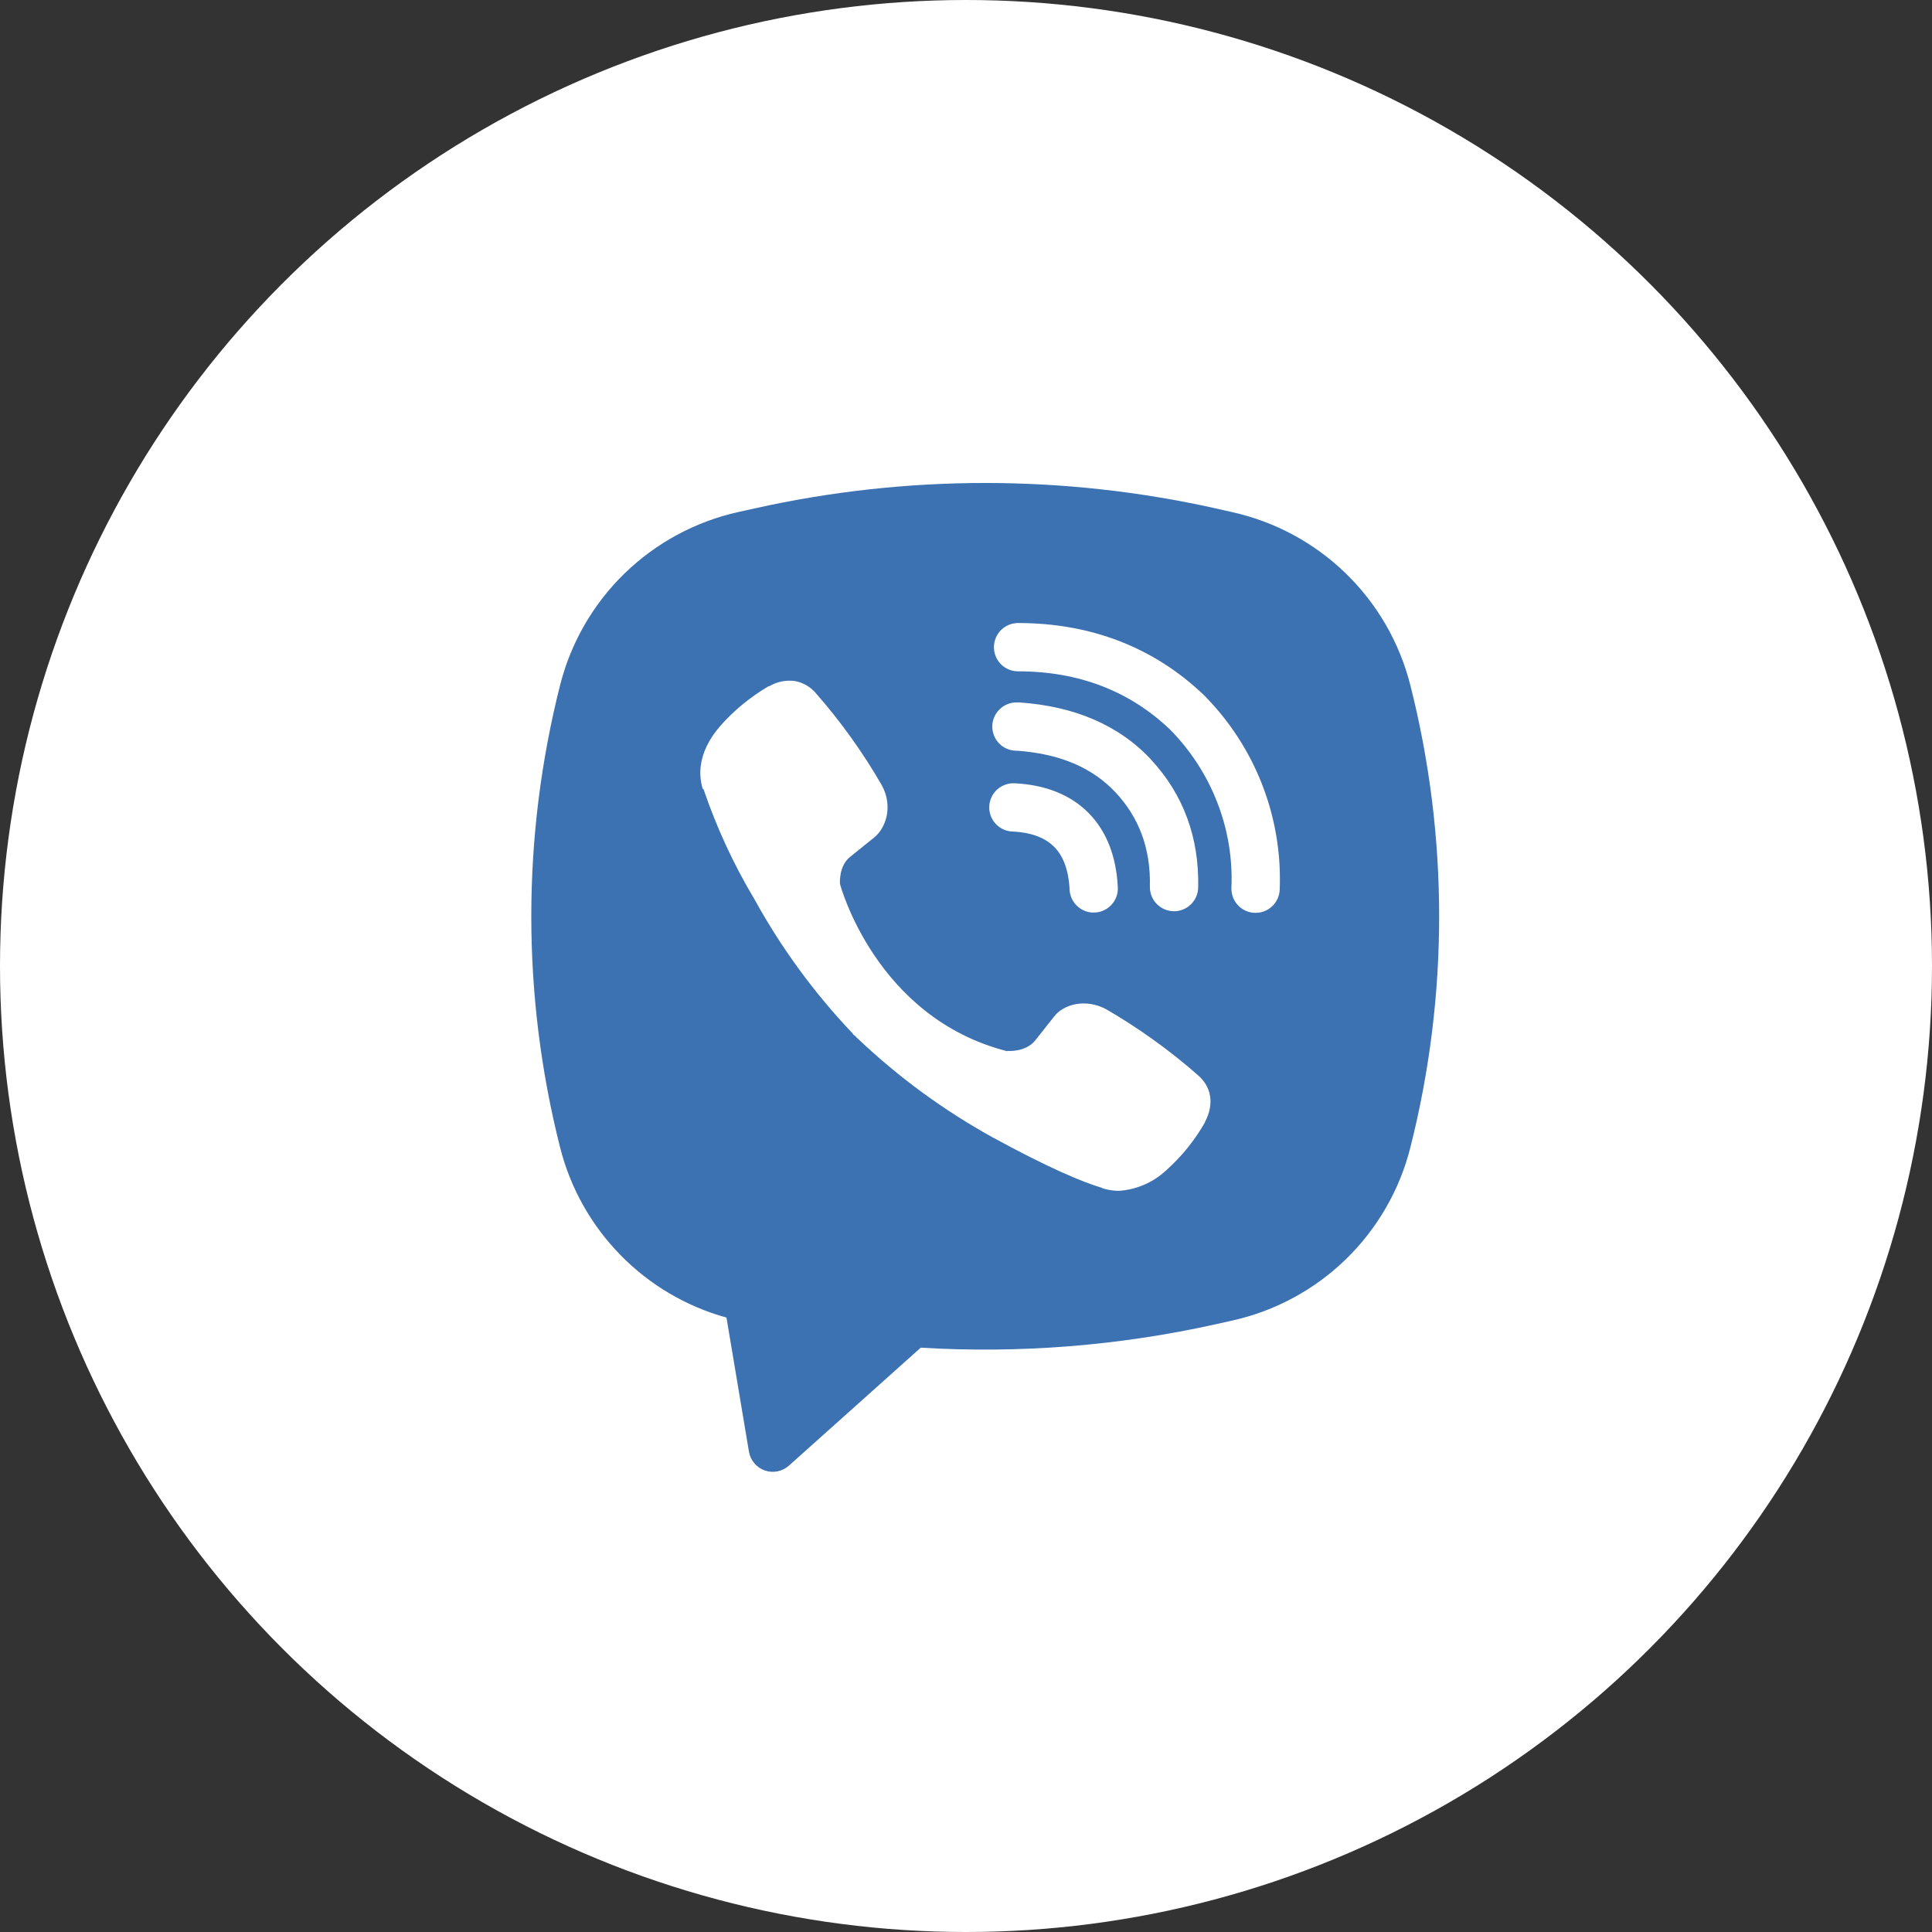 <?xml version="1.0" encoding="UTF-8"?> <svg xmlns="http://www.w3.org/2000/svg" width="40" height="40" viewBox="0 0 40 40" fill="none"><rect x="0" y="0" width="40" height="40" fill="#333333" stroke="none"/><circle cx="20" cy="20" r="20" fill="white"></circle><path fill-rule="evenodd" clip-rule="evenodd" d="M25.175 10.527C22.029 9.824 18.766 9.824 15.62 10.527L15.281 10.602C14.396 10.8 13.583 11.239 12.932 11.871C12.282 12.503 11.82 13.303 11.597 14.182C10.801 17.325 10.801 20.617 11.597 23.759C11.809 24.598 12.24 25.365 12.845 25.983C13.45 26.602 14.207 27.049 15.041 27.279L15.506 30.055C15.521 30.144 15.559 30.226 15.617 30.294C15.674 30.363 15.749 30.415 15.834 30.444C15.918 30.474 16.009 30.48 16.096 30.463C16.184 30.445 16.265 30.405 16.332 30.346L19.063 27.902C21.113 28.026 23.171 27.862 25.175 27.416L25.515 27.34C26.4 27.143 27.213 26.704 27.864 26.072C28.514 25.44 28.977 24.64 29.199 23.761C29.995 20.618 29.995 17.326 29.199 14.184C28.976 13.304 28.514 12.504 27.863 11.872C27.213 11.24 26.399 10.801 25.514 10.604L25.175 10.527ZM16.464 14.101C16.278 14.074 16.089 14.112 15.927 14.207H15.913C15.538 14.428 15.2 14.704 14.912 15.03C14.672 15.307 14.542 15.588 14.508 15.857C14.488 16.017 14.502 16.18 14.549 16.332L14.567 16.343C14.837 17.136 15.189 17.898 15.619 18.616C16.174 19.625 16.856 20.558 17.649 21.392L17.673 21.425L17.711 21.453L17.734 21.48L17.762 21.505C18.599 22.3 19.534 22.985 20.544 23.544C21.699 24.174 22.4 24.471 22.821 24.595V24.601C22.944 24.639 23.056 24.655 23.169 24.655C23.528 24.63 23.867 24.484 24.133 24.241C24.458 23.953 24.733 23.614 24.947 23.238V23.23C25.148 22.851 25.08 22.492 24.79 22.25C24.208 21.74 23.578 21.288 22.909 20.899C22.461 20.657 22.006 20.803 21.822 21.049L21.429 21.546C21.227 21.791 20.861 21.758 20.861 21.758L20.851 21.764C18.12 21.067 17.391 18.302 17.391 18.302C17.391 18.302 17.357 17.925 17.61 17.733L18.102 17.337C18.338 17.145 18.502 16.692 18.249 16.244C17.862 15.575 17.411 14.945 16.902 14.364C16.791 14.227 16.635 14.134 16.462 14.101M21.078 12.899C20.945 12.899 20.818 12.952 20.724 13.046C20.631 13.14 20.578 13.267 20.578 13.399C20.578 13.532 20.631 13.659 20.724 13.753C20.818 13.847 20.945 13.899 21.078 13.899C22.343 13.899 23.393 14.312 24.224 15.104C24.651 15.537 24.984 16.05 25.202 16.613C25.421 17.175 25.521 17.776 25.495 18.378C25.492 18.444 25.503 18.51 25.525 18.571C25.548 18.633 25.582 18.69 25.627 18.738C25.716 18.836 25.841 18.894 25.974 18.899C26.107 18.905 26.236 18.858 26.334 18.768C26.431 18.678 26.489 18.553 26.495 18.421C26.525 17.68 26.402 16.941 26.134 16.25C25.865 15.556 25.455 14.925 24.93 14.396L24.92 14.386C23.889 13.402 22.584 12.899 21.078 12.899ZM21.044 14.543C20.912 14.543 20.784 14.596 20.691 14.69C20.597 14.784 20.544 14.911 20.544 15.043C20.544 15.176 20.597 15.303 20.691 15.397C20.784 15.491 20.912 15.543 21.044 15.543H21.061C21.973 15.608 22.637 15.912 23.102 16.412C23.579 16.925 23.826 17.564 23.807 18.355C23.804 18.487 23.854 18.616 23.945 18.711C24.037 18.807 24.163 18.863 24.296 18.866C24.428 18.869 24.557 18.819 24.652 18.728C24.748 18.636 24.804 18.51 24.807 18.378C24.831 17.34 24.497 16.445 23.835 15.732V15.729C23.158 15.004 22.229 14.62 21.111 14.544L21.094 14.543L21.044 14.543ZM21.025 16.218C20.958 16.213 20.891 16.22 20.827 16.241C20.763 16.262 20.704 16.295 20.653 16.339C20.602 16.383 20.561 16.437 20.532 16.497C20.502 16.558 20.485 16.623 20.482 16.691C20.478 16.758 20.488 16.825 20.511 16.888C20.534 16.951 20.57 17.009 20.616 17.058C20.662 17.107 20.717 17.146 20.778 17.174C20.84 17.201 20.906 17.215 20.973 17.216C21.391 17.238 21.658 17.364 21.826 17.534C21.995 17.703 22.121 17.977 22.144 18.404C22.145 18.471 22.16 18.537 22.187 18.598C22.215 18.659 22.254 18.714 22.303 18.76C22.352 18.806 22.41 18.841 22.473 18.864C22.536 18.887 22.604 18.897 22.671 18.893C22.738 18.89 22.803 18.873 22.863 18.843C22.924 18.814 22.977 18.773 23.021 18.722C23.066 18.671 23.099 18.612 23.12 18.549C23.14 18.485 23.148 18.417 23.142 18.351C23.11 17.75 22.922 17.221 22.537 16.831C22.15 16.441 21.623 16.25 21.025 16.218Z" fill="#3C71B2"></path></svg> 